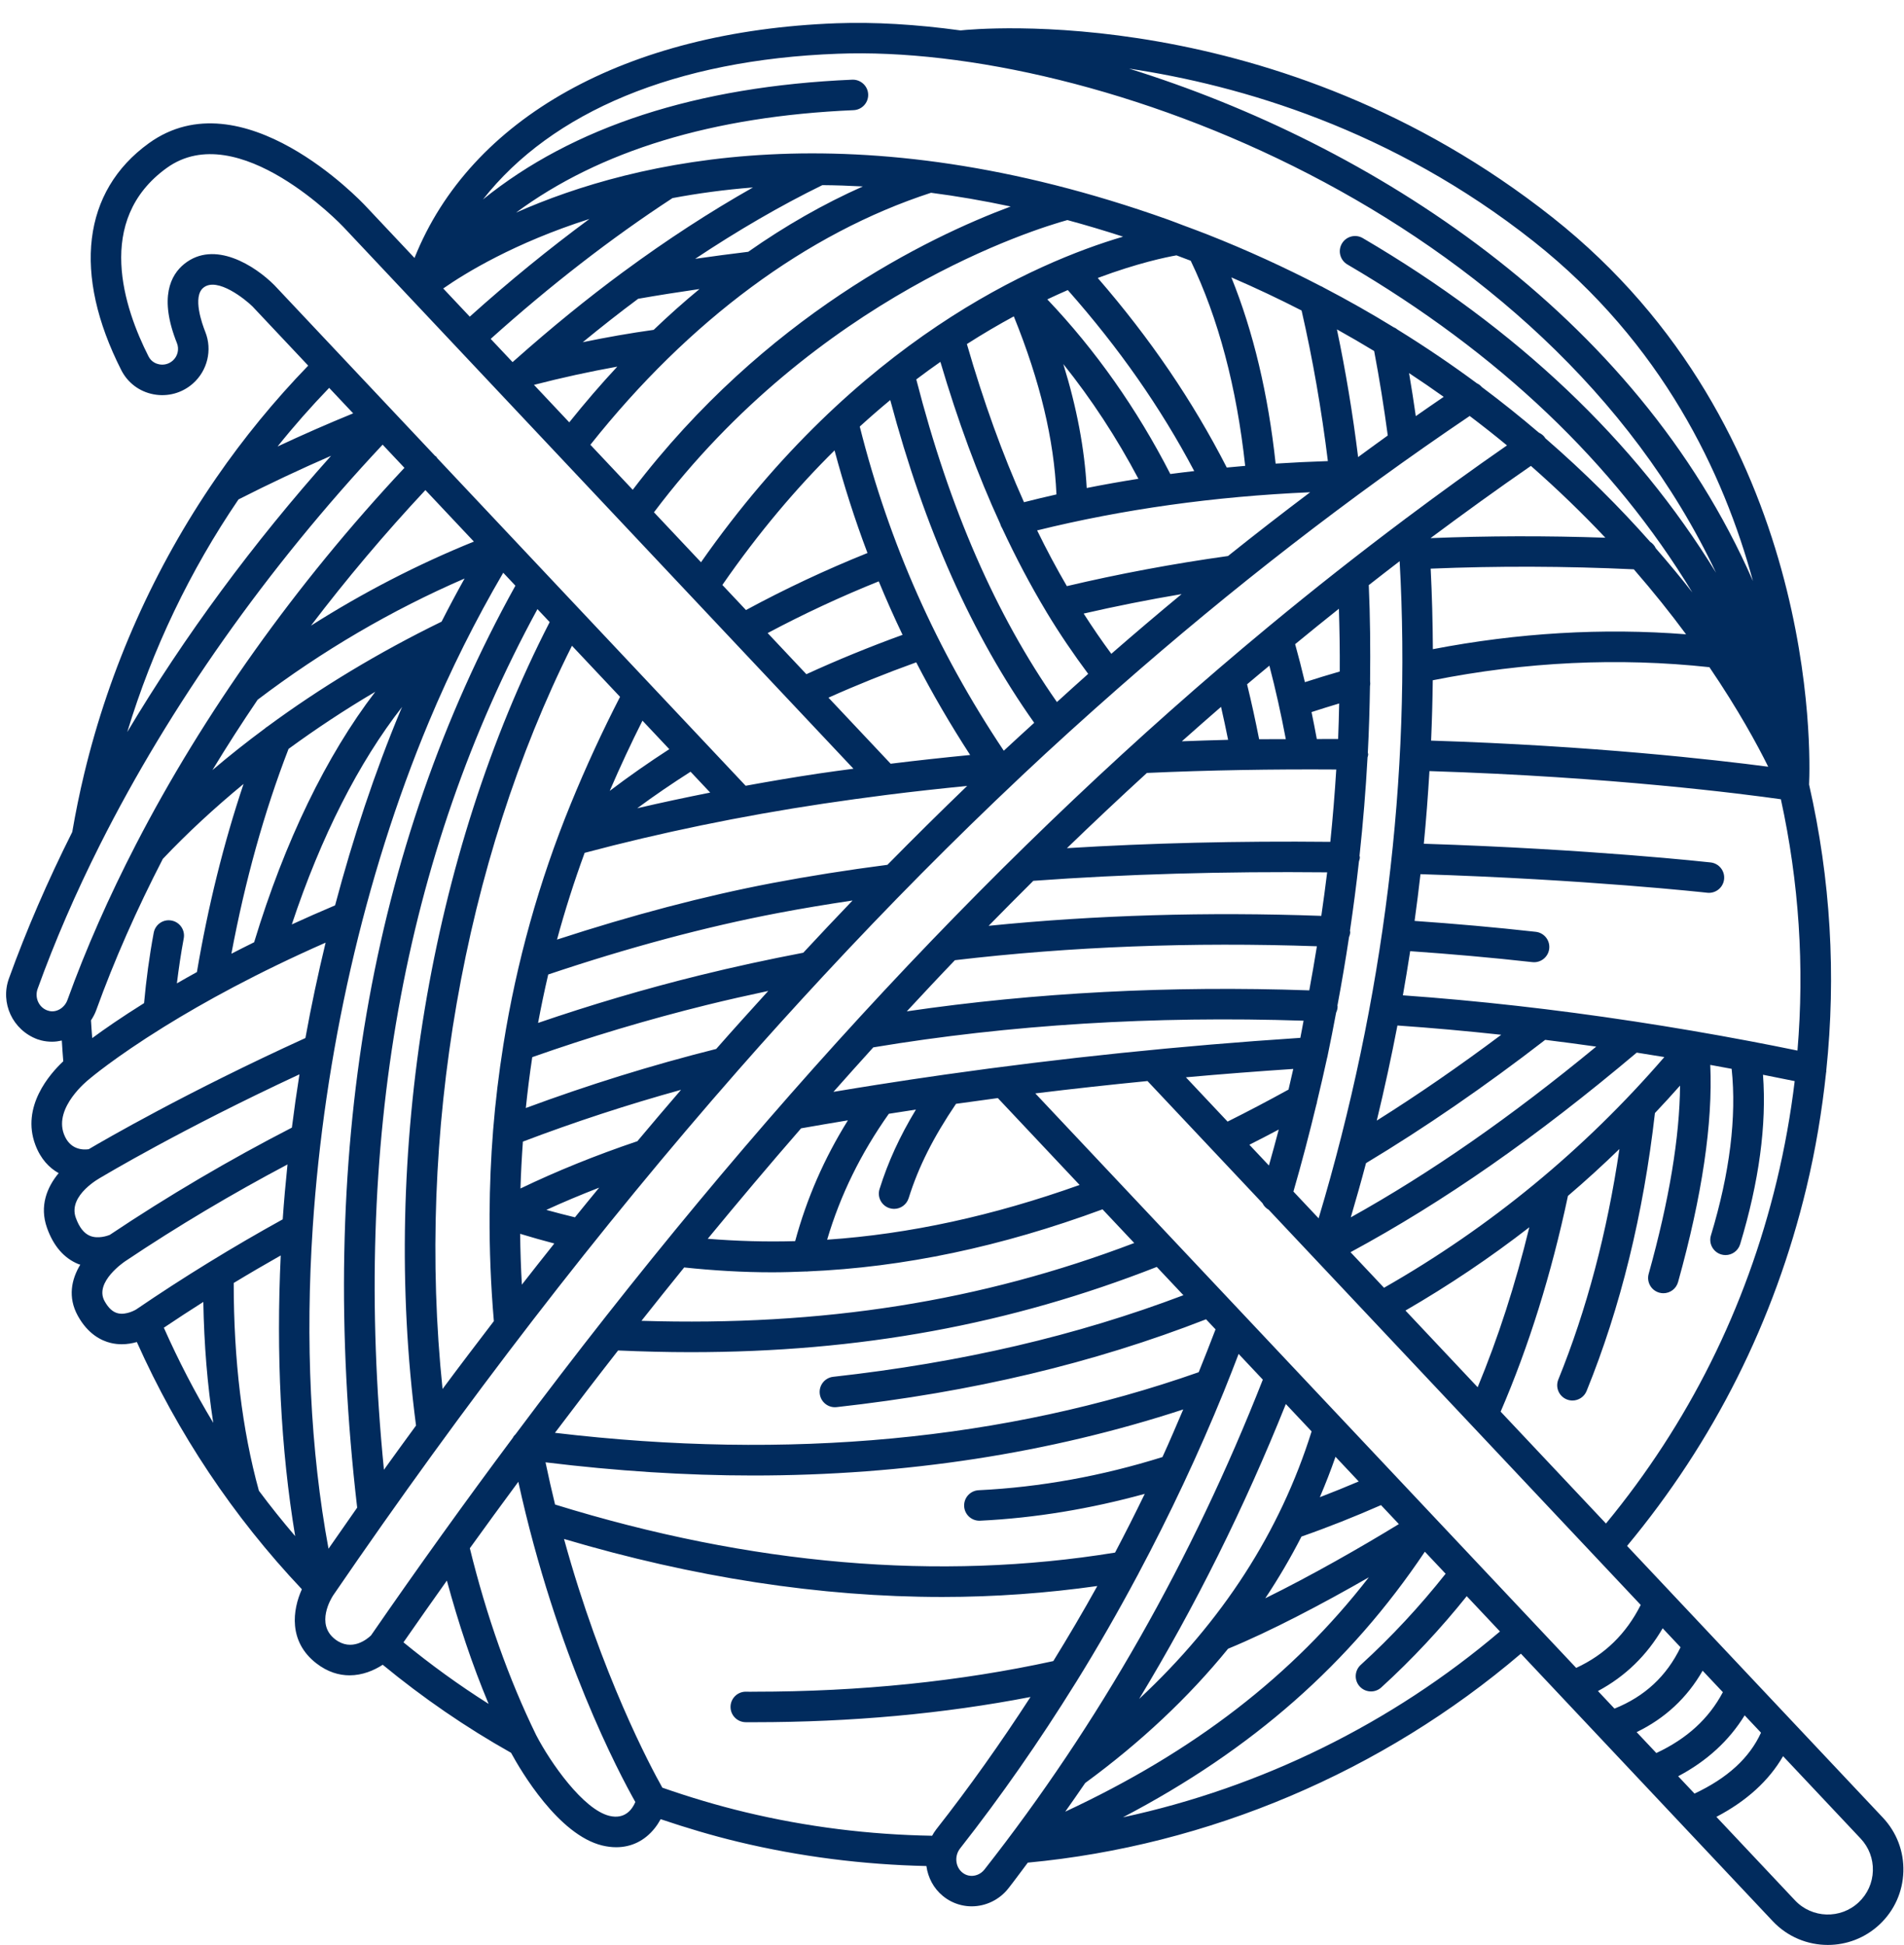 <?xml version="1.0" encoding="UTF-8" standalone="no"?><svg xmlns="http://www.w3.org/2000/svg" xmlns:xlink="http://www.w3.org/1999/xlink" fill="#012b5d" height="127.5" preserveAspectRatio="xMidYMid meet" version="1" viewBox="-0.4 -1.5 124.8 127.5" width="124.8" zoomAndPan="magnify"><g id="change1_1"><path d="M123.014,117.646l-8.554-9.086c-0.001-0.001-0.001-0.001-0.002-0.002l-5.394-5.73c0-0.001-0.001-0.001-0.001-0.002 l-2.815-2.99c5.688-6.847,9.652-14.729,11.753-23.465c0.606-2.519,1.024-5.046,1.293-7.575c0.002-0.009,0.008-0.016,0.01-0.025 c0.006-0.031-0.003-0.06,0.001-0.09c0.653-6.265,0.289-12.545-1.127-18.753c0.089-1.903,0.665-23.344-16.811-37.171 C83.306-1.531,63.512,0.392,62.558,0.494c-2.912-0.399-5.655-0.559-8.127-0.469C40.61,0.536,30.427,6.251,26.769,15.409 l-3.205-3.404c-0.327-0.351-8.101-8.531-14.215-4.111c-4.343,3.141-4.999,8.56-1.799,14.869c0.422,0.832,1.191,1.409,2.111,1.584 c0.93,0.178,1.875-0.08,2.586-0.709c0.954-0.844,1.279-2.203,0.809-3.382c-0.212-0.531-0.848-2.31-0.125-2.896 c0.911-0.74,2.789,0.8,3.222,1.231l3.649,3.876c-2.213,2.287-4.226,4.744-6.022,7.348c-0.018,0.021-0.029,0.044-0.045,0.066 C9.728,35.708,6.795,42.252,5.12,49.215c-0.303,1.261-0.565,2.545-0.784,3.822c-1.61,3.208-3.003,6.422-4.151,9.604 c-0.577,1.602,0.236,3.38,1.874,3.986l0.255,0.075c0.234,0.057,0.469,0.083,0.701,0.083c0.217,0,0.429-0.032,0.637-0.077 c0.031,0.454,0.054,0.908,0.095,1.36c-0.884,0.829-2.769,2.969-1.831,5.475c0.35,0.934,0.914,1.512,1.529,1.857 c-0.766,0.923-1.27,2.158-0.765,3.584c0.422,1.193,1.116,1.994,2.063,2.38c0.04,0.017,0.08,0.02,0.12,0.035 c-0.577,0.956-0.836,2.131-0.16,3.355c0.66,1.195,1.532,1.625,2.147,1.775c0.253,0.062,0.5,0.087,0.736,0.087 c0.361,0,0.693-0.063,0.984-0.146c2.681,5.992,6.313,11.437,10.817,16.206c-0.605,1.336-0.907,3.421,0.952,4.859 c0.737,0.57,1.482,0.784,2.174,0.784c0.839,0,1.596-0.316,2.173-0.693c2.628,2.164,5.449,4.106,8.412,5.771 c0.64,1.177,3.105,5.386,5.983,6.078c0.312,0.075,0.616,0.112,0.91,0.112c0.994,0,1.867-0.425,2.518-1.24 c0.16-0.2,0.288-0.404,0.394-0.599c1.665,0.563,3.363,1.071,5.079,1.484c4.057,0.976,8.203,1.496,12.34,1.588 c0.107,0.771,0.477,1.463,1.069,1.953c0.355,0.295,0.762,0.499,1.209,0.606c0.229,0.055,0.46,0.082,0.691,0.082 c0.919,0,1.815-0.426,2.406-1.179c0.434-0.552,0.847-1.124,1.272-1.685c11.825-1.107,23.246-5.954,32.32-13.698l16.509,17.537 c0.974,1.034,2.29,1.556,3.609,1.556c1.218,0,2.439-0.446,3.395-1.345c0.963-0.907,1.516-2.135,1.556-3.458 C124.399,119.869,123.921,118.61,123.014,117.646z M109.597,114.934c1.88-0.993,3.337-2.331,4.359-3.992l1.071,1.137 c-0.758,1.658-2.193,2.972-4.358,3.992L109.597,114.934z M106.875,112.042c1.862-0.903,3.31-2.25,4.326-4.027l1.326,1.408 c-0.918,1.736-2.354,3.049-4.361,3.989L106.875,112.042z M104.34,109.349c1.788-0.958,3.207-2.336,4.242-4.115l1.172,1.245 c-0.918,1.897-2.343,3.221-4.33,4.022L104.34,109.349z M79.633,83.104C79.633,83.104,79.633,83.103,79.633,83.104l-6.761-7.182 c-0.001-0.001-0.002-0.002-0.003-0.003l-5.409-5.746c2.437-0.299,4.89-0.568,7.354-0.81l4.298,4.566 c0.001,0.001,0.002,0.002,0.003,0.003l3.238,3.439c0.085,0.183,0.227,0.328,0.407,0.432l3.021,3.209 c0.001,0.001,0.003,0.003,0.004,0.004l21.358,22.688c-0.956,1.896-2.348,3.255-4.23,4.128L79.633,83.104z M85.571,92.329 c-2.064,6.586-5.856,12.463-11.306,17.538c3.685-6.084,6.898-12.547,9.617-19.332L85.571,92.329z M84.906,99.223 c1.75-0.611,3.497-1.308,5.214-2.062l1.17,1.243c-2.531,1.548-5.762,3.391-8.756,4.865C83.407,101.958,84.197,100.609,84.906,99.223 z M86.111,96.642c0.37-0.871,0.717-1.752,1.026-2.649l1.522,1.617C87.814,95.97,86.966,96.315,86.111,96.642z M70.731,115.376 c3.646-2.671,6.77-5.611,9.365-8.801c2.786-1.145,6.194-2.941,9.225-4.681c-5.002,6.448-11.461,11.428-19.899,15.362 C69.862,116.632,70.301,116.008,70.731,115.376z M75.795,94.01c-3.956,1.24-8.006,1.979-12.048,2.175 c-0.552,0.027-0.977,0.496-0.951,1.047c0.026,0.535,0.468,0.952,0.998,0.952c0.017,0,0.033,0,0.049-0.001 c3.616-0.175,7.233-0.782,10.791-1.76c-0.629,1.298-1.277,2.581-1.946,3.85c-11.531,1.881-23.874,0.822-36.705-3.15 c-0.22-0.898-0.428-1.821-0.626-2.766c4.635,0.566,9.176,0.863,13.603,0.863c9.995,0,19.425-1.459,28.196-4.33 C76.71,91.935,76.266,92.982,75.795,94.01z M78.17,88.449c-12.691,4.462-26.877,5.794-42.195,3.973 c1.376-1.826,2.755-3.627,4.138-5.397c1.608,0.07,3.191,0.111,4.747,0.111c11.106,0,20.945-1.818,30.562-5.588l1.746,1.854 c-6.998,2.65-14.52,4.41-22.954,5.348c-0.549,0.061-0.944,0.555-0.883,1.104c0.057,0.512,0.49,0.89,0.992,0.89 c0.037,0,0.074-0.002,0.112-0.006c8.914-0.991,16.841-2.882,24.217-5.758l0.622,0.66C78.917,86.583,78.545,87.517,78.17,88.449z M82.803,42.135c0.406,1.553,0.765,3.166,1.077,4.817c-0.583,0.004-1.168-0.003-1.749,0.005c-0.241-1.227-0.504-2.432-0.79-3.601 C81.826,42.941,82.316,42.543,82.803,42.135z M104.825,33.748c-3.866-0.134-7.704-0.125-11.46,0.027 c2.179-1.624,4.37-3.21,6.58-4.735C101.736,30.615,103.364,32.196,104.825,33.748z M114.279,66.745 c-0.015-0.004-0.029-0.005-0.044-0.008c-2.523-0.477-5.026-0.903-7.506-1.281c-0.026-0.004-0.05-0.01-0.076-0.011 c-5.151-0.784-10.197-1.352-15.099-1.701c0.17-0.964,0.329-1.929,0.478-2.894c2.635,0.183,5.32,0.418,8.01,0.718 c0.038,0.004,0.075,0.006,0.112,0.006c0.502,0,0.936-0.378,0.992-0.889c0.062-0.549-0.334-1.043-0.883-1.104 c-2.667-0.298-5.327-0.531-7.942-0.714c0.141-1.022,0.27-2.044,0.386-3.065c10.919,0.344,18.715,1.209,18.795,1.218 c0.038,0.004,0.076,0.006,0.113,0.006c0.502,0,0.935-0.377,0.993-0.888c0.062-0.549-0.333-1.043-0.882-1.105 c-0.08-0.009-7.876-0.875-18.8-1.225c0.156-1.591,0.274-3.178,0.37-4.762c11.916,0.374,20.612,1.502,23.034,1.846 c1.192,5.457,1.551,10.968,1.088,16.473C116.37,67.15,115.322,66.942,114.279,66.745z M90.317,82.914l-2.195-2.332 c6.133-3.317,12.139-7.503,18.759-13.082c0.602,0.093,1.206,0.192,1.81,0.291C103.45,73.859,97.283,78.941,90.317,82.914z M91.723,84.407c2.838-1.644,5.548-3.464,8.118-5.459c-0.912,3.748-2.047,7.255-3.386,10.486L91.723,84.407z M111.646,42.235 c1.896,2.791,3.145,5.091,3.854,6.524c-3.446-0.453-11.518-1.378-22.097-1.711c0.058-1.323,0.094-2.642,0.11-3.957 C99.604,41.879,105.696,41.59,111.646,42.235z M91.196,65.722c2.239,0.156,4.508,0.359,6.805,0.608 c-2.744,2.055-5.473,3.938-8.159,5.626C90.343,69.884,90.796,67.804,91.196,65.722z M89.137,74.745 c3.843-2.312,7.79-5.026,11.745-8.082c1.109,0.137,2.223,0.284,3.344,0.443c-5.63,4.638-10.833,8.263-16.087,11.192 C88.487,77.116,88.823,75.932,89.137,74.745z M93.519,41.054c-0.01-1.77-0.055-3.531-0.144-5.279 c4.356-0.18,8.825-0.167,13.317,0.044c1.284,1.477,2.423,2.907,3.423,4.26C104.652,39.651,99.085,39.983,93.519,41.054z M91.341,35.287c0.789,13.994-1.037,28.807-5.31,43.074l-1.652-1.754c0.545-1.882,1.039-3.776,1.498-5.677 c0.031-0.079,0.046-0.159,0.056-0.243c0.226-0.947,0.449-1.894,0.654-2.845c0.021-0.054,0.027-0.111,0.039-0.169 c0.199-0.93,0.373-1.861,0.551-2.793c0.057-0.121,0.093-0.255,0.098-0.397c0.001-0.024-0.01-0.045-0.011-0.069 c0.28-1.493,0.534-2.986,0.759-4.481c0.041-0.102,0.074-0.209,0.079-0.326c0.002-0.036-0.014-0.068-0.016-0.103 c0.223-1.515,0.421-3.027,0.588-4.539c0.026-0.086,0.058-0.17,0.059-0.264c0.001-0.039-0.017-0.072-0.021-0.11 c0.232-2.155,0.408-4.304,0.525-6.444c0.014-0.066,0.041-0.127,0.042-0.197c0-0.042-0.018-0.078-0.023-0.118 c0.076-1.461,0.119-2.915,0.141-4.364c0.023-0.11,0.022-0.223,0.006-0.339c0.025-2.108,0.007-4.203-0.085-6.274 C89.993,36.329,90.665,35.802,91.341,35.287z M81.492,73.539c0.639-0.324,1.278-0.652,1.925-0.997 c-0.204,0.788-0.425,1.573-0.644,2.358L81.492,73.539z M85.912,46.945c-0.109-0.594-0.224-1.184-0.346-1.768 c0.606-0.197,1.209-0.385,1.811-0.564c-0.019,0.776-0.033,1.549-0.068,2.328C86.842,46.938,86.379,46.946,85.912,46.945z M84.058,69.922c-1.345,0.742-2.681,1.443-3.995,2.099l-2.732-2.903c2.337-0.211,4.685-0.391,7.038-0.549 C84.267,69.021,84.164,69.472,84.058,69.922z M87.36,38.403c0.042,1.365,0.065,2.734,0.056,4.115 c-0.757,0.218-1.519,0.451-2.285,0.698c-0.2-0.846-0.413-1.676-0.639-2.491C85.445,39.94,86.402,39.168,87.36,38.403z M79.634,44.835c0.163,0.71,0.317,1.43,0.464,2.161c-1.018,0.023-2.023,0.061-3.032,0.097C77.92,46.331,78.776,45.58,79.634,44.835z M74.775,49.167c4.063-0.183,8.231-0.253,12.412-0.225c-0.098,1.576-0.227,3.156-0.389,4.741c-6.043-0.062-11.825,0.08-17.265,0.415 C71.272,52.418,73.019,50.772,74.775,49.167z M67.329,56.239c5.993-0.44,12.47-0.624,19.261-0.557 c-0.113,0.951-0.248,1.902-0.383,2.854c-7.482-0.27-14.8-0.054-21.806,0.652C65.375,58.197,66.35,57.207,67.329,56.239z M62.19,61.442c7.573-0.895,15.547-1.198,23.728-0.914c-0.153,0.964-0.324,1.927-0.5,2.891c-9.125-0.317-17.98,0.145-26.381,1.375 C60.085,63.667,61.135,62.539,62.19,61.442z M56.84,67.156c8.92-1.487,18.399-2.072,28.204-1.748 c-0.074,0.374-0.133,0.75-0.211,1.124c-7.866,0.516-15.658,1.324-23.281,2.406c-0.028,0.004-0.054,0.006-0.082,0.012 c-1.441,0.205-2.876,0.42-4.304,0.645c-0.022,0.003-0.043,0.006-0.066,0.01c-0.961,0.151-1.918,0.307-2.872,0.467 C55.099,69.095,55.967,68.113,56.84,67.156z M59.635,71.234c-1.069,1.77-1.828,3.434-2.384,5.209 c-0.166,0.527,0.128,1.088,0.655,1.253c0.099,0.031,0.2,0.046,0.299,0.046c0.425,0,0.82-0.274,0.954-0.702 c0.649-2.07,1.625-3.999,3.104-6.184c0.912-0.128,1.824-0.255,2.741-0.376l5.36,5.694c-5.671,2.022-11.154,3.221-16.548,3.588 c0.87-2.939,2.205-5.653,4.044-8.253C58.451,71.418,59.041,71.323,59.635,71.234z M52.11,72.462c1.018-0.18,2.041-0.353,3.067-0.523 c-1.555,2.497-2.695,5.111-3.457,7.918c-1.917,0.055-3.827-0.001-5.731-0.154C48.021,77.237,50.06,74.814,52.11,72.462z M44.445,81.582c1.919,0.203,3.84,0.318,5.769,0.318c0.742,0,1.485-0.025,2.229-0.055c0.015,0.001,0.03,0.005,0.045,0.005 c0.016,0,0.03-0.007,0.046-0.008c6.298-0.266,12.69-1.617,19.332-4.07l2.079,2.208c-10.057,3.828-20.408,5.466-32.3,5.1 C42.577,83.904,43.51,82.733,44.445,81.582z M104.865,98.368l-6.904-7.334c1.838-4.262,3.324-9.01,4.412-14.143 c1.157-0.986,2.28-2.014,3.374-3.073c-0.804,5.453-2.144,10.527-4.005,15.11c-0.208,0.512,0.038,1.095,0.55,1.303 c0.124,0.05,0.251,0.074,0.376,0.074c0.395,0,0.769-0.236,0.927-0.624c2.221-5.468,3.724-11.598,4.479-18.22 c0.557-0.591,1.108-1.189,1.647-1.8c-0.026,3.371-0.707,7.499-2.057,12.342c-0.148,0.532,0.163,1.083,0.695,1.232 c0.09,0.025,0.18,0.037,0.269,0.037c0.438,0,0.839-0.29,0.963-0.732c1.579-5.662,2.282-10.436,2.11-14.235 c0.466,0.083,0.934,0.171,1.402,0.258c0.331,3.153-0.118,6.817-1.358,10.918c-0.16,0.529,0.139,1.087,0.667,1.247 c0.097,0.029,0.194,0.043,0.29,0.043c0.429,0,0.826-0.279,0.957-0.711c1.242-4.103,1.743-7.832,1.498-11.109 c0.691,0.135,1.384,0.275,2.078,0.417c-0.263,2.183-0.653,4.363-1.176,6.537C114.048,84.259,110.272,91.803,104.865,98.368z M100.125,14.326c8.437,6.675,12.461,15.216,14.374,22.263C106.807,18.985,89.441,7.921,73.604,2.998 C80.892,4.086,90.83,6.972,100.125,14.326z M54.505,2.023c16.823-0.65,46.371,10.353,57.574,34.018 c-5.307-8.658-13.044-16.007-23.153-21.932c-0.477-0.279-1.089-0.12-1.369,0.357c-0.279,0.477-0.119,1.089,0.357,1.369 c9.912,5.81,17.473,13.014,22.616,21.505c-0.738-0.942-1.537-1.911-2.4-2.9c-0.078-0.175-0.206-0.316-0.365-0.421 c-1.963-2.218-4.255-4.52-6.886-6.802c-0.007-0.011-0.007-0.023-0.014-0.034c-0.103-0.15-0.244-0.248-0.397-0.322 c-1.176-1.005-2.421-2.003-3.736-2.988c-0.095-0.109-0.205-0.192-0.33-0.25c-1.621-1.2-3.35-2.375-5.188-3.512 c-0.082-0.071-0.172-0.124-0.273-0.165c-1.458-0.894-2.984-1.762-4.583-2.597c-0.061-0.043-0.127-0.072-0.196-0.1 c-2.327-1.207-4.799-2.346-7.435-3.385c-0.019-0.007-0.036-0.015-0.055-0.021c-0.486-0.191-0.984-0.374-1.481-0.559 c-0.037-0.014-0.07-0.031-0.109-0.041c-0.314-0.116-0.617-0.24-0.935-0.353c-20.483-7.294-34.88-3.929-42.724-0.452 c5.491-4.059,12.891-6.319,22.126-6.717c0.552-0.024,0.98-0.49,0.956-1.042c-0.023-0.552-0.497-0.975-1.042-0.956 c-10.2,0.439-18.304,3.078-24.206,7.851C35.775,5.821,43.882,2.416,54.505,2.023z M72.442,41.358 c-0.625-0.847-1.229-1.726-1.812-2.638c2.088-0.48,4.231-0.908,6.421-1.277C75.507,38.721,73.971,40.027,72.442,41.358z M16.57,96.219c-1.099-3.984-1.652-8.563-1.651-13.619c1.021-0.62,2.049-1.219,3.082-1.804c-0.303,6.429-0.005,12.677,0.947,18.398 C18.122,98.226,17.326,97.237,16.57,96.219z M12.927,83.842c0.049,2.791,0.265,5.441,0.651,7.926c-1.207-2-2.282-4.084-3.239-6.236 C11.194,84.957,12.057,84.394,12.927,83.842z M10.843,58.842c-0.545-0.104-1.065,0.257-1.167,0.799 c-0.29,1.555-0.495,3.101-0.633,4.615c-1.472,0.921-2.6,1.704-3.398,2.292c-0.026-0.389-0.064-0.776-0.081-1.163 c0.134-0.204,0.254-0.422,0.341-0.662c1.186-3.286,2.658-6.609,4.367-9.922c1.632-1.723,3.406-3.357,5.292-4.913 c-1.301,3.877-2.326,8.007-3.057,12.331c-0.456,0.252-0.895,0.5-1.313,0.742c0.121-0.977,0.265-1.962,0.45-2.953 C11.744,59.466,11.386,58.943,10.843,58.842z M30.661,34.001c-3.695,1.498-7.266,3.342-10.678,5.51 c2.324-3.057,4.833-6.032,7.5-8.886L30.661,34.001z M16.486,44.369c4.241-3.219,8.793-5.88,13.566-7.947 c-0.518,0.928-1.021,1.87-1.508,2.827c-4.137,2.021-7.945,4.322-11.41,6.875c-0.062,0.042-0.126,0.078-0.177,0.133 c-1.184,0.878-2.331,1.784-3.432,2.722C14.461,47.433,15.451,45.895,16.486,44.369z M18.513,47.59 c1.802-1.317,3.693-2.57,5.686-3.744C21,48.02,18.266,53.643,16.258,60.265c-0.516,0.254-1.009,0.504-1.491,0.752 C15.661,56.256,16.907,51.743,18.513,47.59z M25.958,44.837c-0.032,0.077-0.068,0.151-0.1,0.228 c-1.699,4.07-3.124,8.373-4.294,12.782c-0.992,0.419-1.933,0.836-2.837,1.25C20.642,53.333,23.12,48.466,25.958,44.837z M21.133,100.019c-1.195-6.452-1.522-13.64-1.036-21.035c-0.001-0.022,0.006-0.042,0.004-0.064 c0.744-11.211,3.34-22.872,7.603-33.085c1.427-3.419,3.073-6.699,4.881-9.791l0.798,0.848c-9.541,17.2-13.034,37.524-10.372,60.434 C22.384,98.218,21.758,99.116,21.133,100.019z M24.766,94.843c-2.109-21.315,1.271-40.275,10.062-56.415l0.801,0.851 c-7.822,15.224-11.088,34.815-8.76,52.666C26.168,92.908,25.465,93.865,24.766,94.843z M28.608,89.549 c-1.735-16.628,1.377-34.544,8.482-48.719l3.152,3.348c-1.15,2.235-2.237,4.587-3.229,7.014c-2.087,5.106-3.556,10.38-4.418,15.786 c0,0.007-0.003,0.013-0.003,0.02c-0.294,1.845-0.519,3.705-0.67,5.579c0,0.006-0.001,0.012-0.001,0.018 c-0.145,1.814-0.22,3.643-0.231,5.482c0,0.01-0.003,0.019-0.002,0.028c0,0.003,0.001,0.006,0.002,0.009 c-0.012,2.311,0.08,4.64,0.281,6.986C30.848,86.571,29.724,88.042,28.608,89.549z M46.15,50.454 c-1.613,0.321-3.211,0.66-4.783,1.028c1.125-0.832,2.296-1.628,3.497-2.395L46.15,50.454z M39.565,50.343 c0.681-1.578,1.396-3.115,2.146-4.604l1.759,1.869C42.123,48.48,40.819,49.392,39.565,50.343z M33.806,82.71 c-0.063-1.115-0.1-2.226-0.113-3.333c0.747,0.227,1.492,0.439,2.24,0.635C35.223,80.908,34.513,81.8,33.806,82.71z M37.286,78.296 c-0.624-0.154-1.249-0.309-1.876-0.486c1.108-0.511,2.27-0.994,3.464-1.46C38.344,76.999,37.813,77.639,37.286,78.296z M41.377,73.307c-2.735,0.922-5.299,1.963-7.662,3.099c0.03-1.029,0.086-2.052,0.159-3.073c3.371-1.281,6.842-2.419,10.366-3.395 C43.284,71.052,42.328,72.168,41.377,73.307z M46.544,67.259c-4.241,1.065-8.425,2.37-12.478,3.872 c0.115-1.117,0.254-2.228,0.422-3.334c3.719-1.311,7.568-2.466,11.458-3.426c1.32-0.325,2.662-0.627,4.01-0.914 C48.816,64.713,47.676,65.97,46.544,67.259z M52.252,60.952c-2.28,0.436-4.561,0.93-6.784,1.479 c-3.59,0.885-7.143,1.939-10.599,3.122c0.198-1.063,0.418-2.122,0.665-3.174c5.237-1.762,10.302-3.123,15.055-4.028 c1.569-0.299,3.21-0.572,4.893-0.823C54.401,58.654,53.325,59.797,52.252,60.952z M57.768,55.189 c-2.623,0.341-5.164,0.743-7.553,1.197c-4.472,0.851-9.215,2.109-14.105,3.705c0.519-1.916,1.125-3.812,1.811-5.686 c4.987-1.327,10.239-2.414,15.633-3.223c1.396-0.208,2.787-0.4,4.17-0.576c1.732-0.22,3.498-0.411,5.271-0.589 C61.242,51.705,59.5,53.428,57.768,55.189z M38.236,12.853c-2.649,1.955-5.272,4.091-7.845,6.404l-1.739-1.847 C30.081,16.411,33.319,14.421,38.236,12.853z M43.681,11.485c1.638-0.307,3.393-0.55,5.273-0.697 c-2.809,1.59-5.639,3.428-8.444,5.495c-0.036,0.021-0.066,0.046-0.099,0.071c-2.361,1.744-4.698,3.65-6.988,5.684 c-0.033,0.024-0.06,0.052-0.09,0.079c-0.045,0.04-0.091,0.08-0.136,0.12l-1.434-1.523C35.653,17.221,39.654,14.114,43.681,11.485z M42.446,20.122c-1.533,0.214-3.086,0.486-4.649,0.81c1.203-0.987,2.414-1.943,3.632-2.847c1.315-0.23,2.658-0.442,4.021-0.639 C44.43,18.288,43.429,19.181,42.446,20.122z M48.644,15.005c-1.169,0.141-2.329,0.296-3.478,0.461 c2.794-1.858,5.589-3.486,8.336-4.83c0.863,0.006,1.749,0.037,2.653,0.086C53.585,11.866,51.074,13.298,48.644,15.005z M40.061,22.533c-1.078,1.156-2.126,2.377-3.148,3.652L34.6,23.728C36.428,23.255,38.253,22.858,40.061,22.533z M60.624,11.136 c1.68,0.218,3.421,0.516,5.222,0.9c-5.425,2.024-16.104,7.186-24.772,18.569l-2.777-2.95C44.784,19.489,52.482,13.788,60.624,11.136 z M69.562,12.926c1.193,0.322,2.411,0.686,3.652,1.087c-5.732,1.688-17.458,6.763-27.666,21.343l-3.083-3.275 C53.162,17.87,67.517,13.489,69.562,12.926z M84.914,18.854c0.734,3.199,1.308,6.51,1.723,9.871 c-1.15,0.037-2.292,0.092-3.424,0.165c-0.49-4.558-1.463-8.648-2.903-12.207C81.908,17.373,83.441,18.099,84.914,18.854z M81.217,29.038c-0.404,0.034-0.806,0.071-1.207,0.109c-2.239-4.373-5.018-8.457-8.457-12.426c2.641-0.987,4.51-1.369,5.16-1.482 c0.312,0.117,0.626,0.232,0.933,0.352C79.459,19.357,80.656,23.876,81.217,29.038z M62.976,21.053 c1.061-0.68,2.088-1.28,3.076-1.815c1.721,4.247,2.639,8.085,2.794,11.672c-0.716,0.16-1.423,0.333-2.127,0.51 C65.312,28.278,64.067,24.836,62.976,21.053z M70.83,30.489c-0.143-2.581-0.651-5.272-1.534-8.124 c1.846,2.304,3.492,4.818,4.923,7.52C73.077,30.066,71.946,30.266,70.83,30.489z M76.31,29.571 c-2.193-4.278-4.899-8.12-8.063-11.447c0.46-0.218,0.909-0.422,1.343-0.61c3.361,3.803,6.086,7.703,8.287,11.865 C77.354,29.442,76.829,29.501,76.31,29.571z M54.301,28.024c0.617,2.3,1.333,4.542,2.159,6.726 c-2.723,1.095-5.393,2.347-7.964,3.739l-1.548-1.644C49.336,33.393,51.823,30.473,54.301,28.024z M57.199,36.608 c0.488,1.183,1.008,2.352,1.561,3.506c-2.175,0.79-4.287,1.654-6.305,2.58l-2.538-2.696C52.275,38.743,54.714,37.607,57.199,36.608z M59.655,41.917c1.065,2.064,2.245,4.085,3.535,6.073c-1.752,0.172-3.494,0.36-5.21,0.573l-4.077-4.331 C55.751,43.404,57.677,42.63,59.655,41.917z M65.394,47.711c-4.406-6.595-7.501-13.561-9.44-21.25c0.67-0.61,1.337-1.19,1.999-1.737 c2.25,8.434,5.347,15.382,9.435,21.156C66.724,46.491,66.056,47.09,65.394,47.711z M68.878,44.52 c-4.012-5.729-7.039-12.664-9.219-21.149c0.532-0.404,1.058-0.784,1.58-1.15c1.143,3.869,2.444,7.404,3.924,10.621 c0.001,0.002,0,0.005,0,0.007c0.027,0.104,0.073,0.197,0.128,0.283c0.894,1.919,1.85,3.73,2.874,5.435 c0.012,0.021,0.022,0.043,0.036,0.063c0.858,1.423,1.772,2.76,2.725,4.042C70.241,43.279,69.56,43.902,68.878,44.52z M80.091,34.947 c-3.63,0.508-7.175,1.174-10.562,1.974c-0.68-1.167-1.33-2.383-1.949-3.653c5.617-1.386,11.619-2.228,17.897-2.501 C83.67,32.127,81.874,33.52,80.091,34.947z M88.619,28.462c-0.351-2.838-0.814-5.638-1.389-8.371 c0.835,0.465,1.648,0.938,2.441,1.419c0.345,1.822,0.643,3.677,0.892,5.537C89.912,27.51,89.267,27.992,88.619,28.462z M92.4,25.778 c-0.135-0.945-0.281-1.883-0.441-2.82c0.778,0.513,1.536,1.031,2.271,1.556C93.618,24.929,93.009,25.354,92.4,25.778z M11.672,15.806c-0.877,0.711-1.671,2.189-0.473,5.191c0.158,0.397,0.047,0.856-0.277,1.143c-0.243,0.215-0.564,0.305-0.886,0.243 c-0.181-0.035-0.512-0.148-0.703-0.525C7.743,18.72,5.78,12.943,10.521,9.515c4.689-3.392,11.516,3.784,11.585,3.859l33.434,35.516 c-0.761,0.104-1.52,0.201-2.284,0.316c-1.608,0.241-3.2,0.512-4.781,0.801l-15.354-16.31c-0.002-0.002-0.003-0.003-0.005-0.005 l-4.851-5.153c-0.03-0.038-0.046-0.082-0.081-0.116c-0.021-0.02-0.047-0.026-0.069-0.044l-2.918-3.1 c-0.002-0.002-0.003-0.004-0.005-0.005l-7.6-8.073C16.326,15.927,13.654,14.201,11.672,15.806z M22.749,25.596 c-1.636,0.667-3.29,1.393-4.957,2.173c1.065-1.331,2.195-2.612,3.383-3.844L22.749,25.596z M15.232,31.238 c2.035-1.035,4.063-1.987,6.069-2.861c-5.111,5.716-9.626,11.847-13.36,18.108C9.595,41.04,12.056,35.904,15.232,31.238z M2.835,64.772l-0.141-0.041c-0.553-0.205-0.834-0.839-0.628-1.412c1.129-3.128,2.5-6.288,4.086-9.443 c0.002-0.004,0.004-0.008,0.006-0.012c4.57-9.087,10.941-18.125,18.521-26.216l1.43,1.519c-7.139,7.622-13.176,16.121-17.606,24.702 C8.503,53.87,8.501,53.873,8.5,53.875c-1.752,3.394-3.261,6.8-4.477,10.169C3.832,64.575,3.299,64.88,2.835,64.772z M5.436,69.247 c0.03-0.026,1.654-1.415,4.913-3.437c0.023-0.009,0.04-0.028,0.062-0.038c2.524-1.562,6.017-3.494,10.531-5.481 c-0.498,2.07-0.945,4.156-1.323,6.253c-7.767,3.537-13.22,6.706-14.205,7.288c-0.396,0.055-1.241,0.033-1.625-0.992 C3.128,71.075,5.369,69.301,5.436,69.247z M4.565,78.315c-0.524-1.481,1.643-2.631,1.665-2.643c0.009-0.004,0.013-0.013,0.022-0.018 c0.011-0.006,0.025-0.008,0.036-0.015c0.054-0.033,5.165-3.102,12.94-6.716c-0.184,1.165-0.35,2.329-0.496,3.493 c-4.082,2.101-8.102,4.465-11.942,7.034c-0.153,0.06-0.768,0.274-1.29,0.061C5.104,79.35,4.789,78.948,4.565,78.315z M7.324,84.586 c-0.334-0.082-0.619-0.343-0.871-0.799c-0.692-1.254,1.335-2.6,1.368-2.622c3.431-2.298,7-4.416,10.624-6.335 c-0.125,1.203-0.231,2.402-0.314,3.598c-3.264,1.803-6.497,3.787-9.607,5.908C8.519,84.34,7.892,84.723,7.324,84.586z M21.563,105.954c-1.295-1.001-0.246-2.691-0.131-2.868c8.645-12.636,17.467-24.08,26.538-34.418 c0.003-0.005,0.008-0.008,0.011-0.013c1.854-2.113,3.72-4.172,5.596-6.193c0.011-0.015,0.027-0.025,0.037-0.04 c4.224-4.549,8.503-8.87,12.846-12.962c0.036-0.034,0.075-0.062,0.105-0.101c2.09-1.967,4.199-3.873,6.319-5.737 c0.002-0.002,0.005-0.002,0.007-0.004c0.003-0.003,0.005-0.007,0.008-0.009c7.476-6.571,15.141-12.511,23.034-17.842 c0.842,0.639,1.662,1.282,2.444,1.93c-2.215,1.536-4.412,3.129-6.597,4.764c-0.036,0.018-0.062,0.049-0.096,0.072 c-3.003,2.251-5.979,4.595-8.929,7.036c-0.017,0.013-0.031,0.026-0.047,0.039C65.533,53.834,49.223,71.325,33.386,92.523 c-0.046,0.048-0.095,0.091-0.13,0.147c-0.016,0.025-0.026,0.051-0.04,0.077c-3.116,4.176-6.214,8.489-9.297,12.955 C23.665,105.947,22.646,106.791,21.563,105.954z M28.891,102.108c0.765,2.828,1.669,5.538,2.736,8.083 c-1.942-1.227-3.805-2.579-5.581-4.035C26.993,104.79,27.942,103.446,28.891,102.108z M39.549,117.532 c-1.715-0.413-3.864-3.479-4.805-5.294c-1.805-3.695-3.261-7.819-4.348-12.25c1.057-1.471,2.117-2.918,3.178-4.356 c2.492,11.372,6.634,19.158,7.671,20.992C41.037,117.109,40.562,117.774,39.549,117.532z M43.014,115.683 c-0.767-1.363-3.998-7.408-6.445-16.303c8.501,2.521,16.799,3.802,24.799,3.802c3.444,0,6.83-0.249,10.157-0.718 c-0.924,1.67-1.89,3.307-2.884,4.921c-6.086,1.33-12.667,2.007-19.584,2.007c-0.191,0-0.408,0.01-0.573-0.001 c-0.55,0-0.997,0.444-1,0.995c-0.003,0.552,0.442,1.002,0.995,1.005c0.193,0.001,0.385,0.001,0.578,0.001 c6.338,0,12.409-0.556,18.089-1.654c-1.943,2.996-3.997,5.902-6.185,8.686c-0.102,0.129-0.184,0.269-0.263,0.41 c-4.104-0.068-8.221-0.577-12.248-1.545C46.611,116.848,44.788,116.302,43.014,115.683z M64.125,121.051 c-0.257,0.328-0.674,0.477-1.057,0.388c-0.149-0.036-0.279-0.102-0.399-0.201c-0.217-0.18-0.353-0.442-0.381-0.737 c-0.029-0.302,0.058-0.6,0.245-0.838c2.702-3.44,5.21-7.054,7.544-10.808c0.023-0.032,0.043-0.063,0.062-0.097 c1.409-2.271,2.744-4.601,4.014-6.979c0.03-0.04,0.046-0.087,0.069-0.131c2.052-3.852,3.928-7.834,5.604-11.948 c0.018-0.034,0.027-0.069,0.041-0.105c0.316-0.776,0.618-1.56,0.92-2.345l1.587,1.686C77.748,100.712,71.615,111.518,64.125,121.051 z M73.205,117.625c8.483-4.438,14.879-10.088,19.789-17.41l1.361,1.445c-1.681,2.122-3.544,4.134-5.566,5.976 c-0.408,0.372-0.438,1.005-0.065,1.413c0.197,0.216,0.468,0.326,0.74,0.326c0.24,0,0.481-0.086,0.673-0.261 c2.029-1.849,3.901-3.862,5.602-5.984l2.178,2.314C90.826,111.475,82.261,115.681,73.205,117.625z M121.432,123.195 c-1.186,1.117-3.06,1.061-4.177-0.126l-5.152-5.473c1.988-1.042,3.445-2.376,4.371-3.978l5.084,5.401 c0.541,0.575,0.826,1.326,0.802,2.115S122.007,122.654,121.432,123.195z" fill="inherit"/></g></svg>